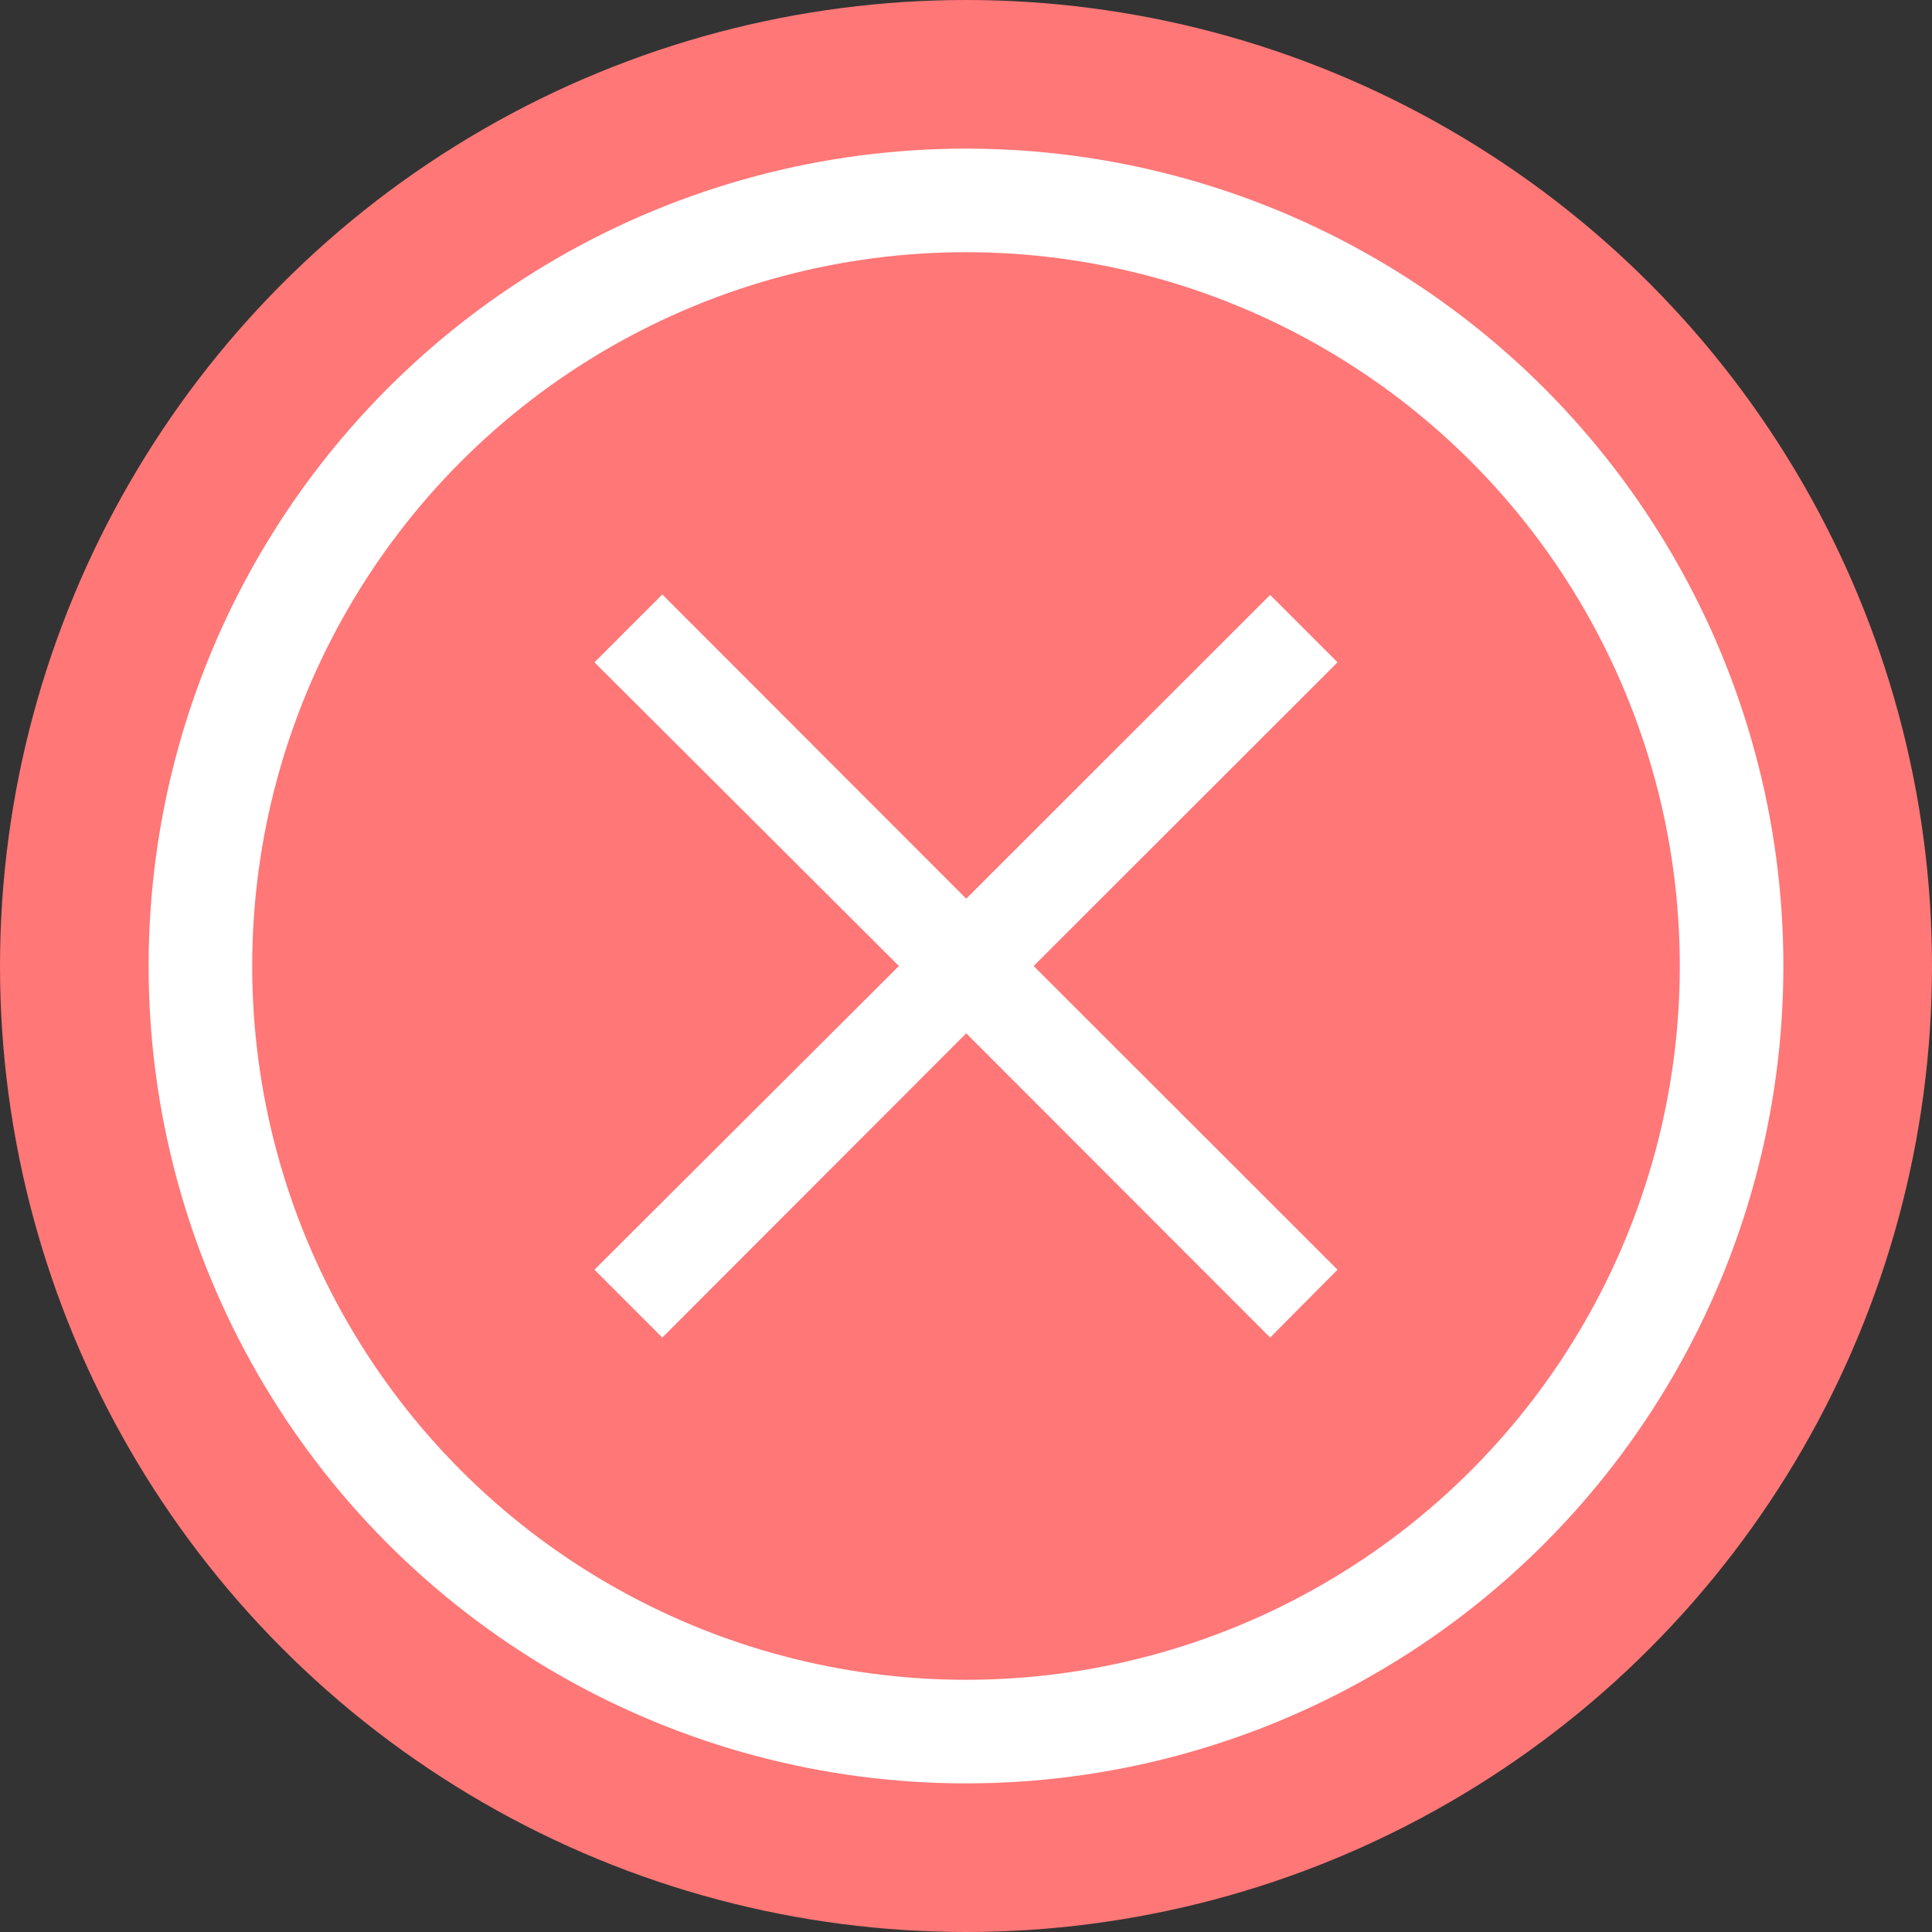 <svg xmlns="http://www.w3.org/2000/svg" width="26" height="26" viewBox="0 0 26 26" fill="none"><rect x="0" y="0" width="26" height="26" fill="#333333" stroke="none"/><g id="Frame 454"><circle id="Ellipse 75" cx="13" cy="13" r="13" fill="#FF7777"></circle><path id="Vector" d="M17.093 18L13.003 13.906L8.913 18L8 17.087L12.097 13L8 8.913L8.913 8L13.003 12.094L17.093 8.006L18 8.913L13.91 13L18 17.087L17.093 18Z" fill="white"></path><circle id="Ellipse 73" cx="13" cy="13" r="10.303" stroke="white" stroke-width="1.394"></circle></g></svg>